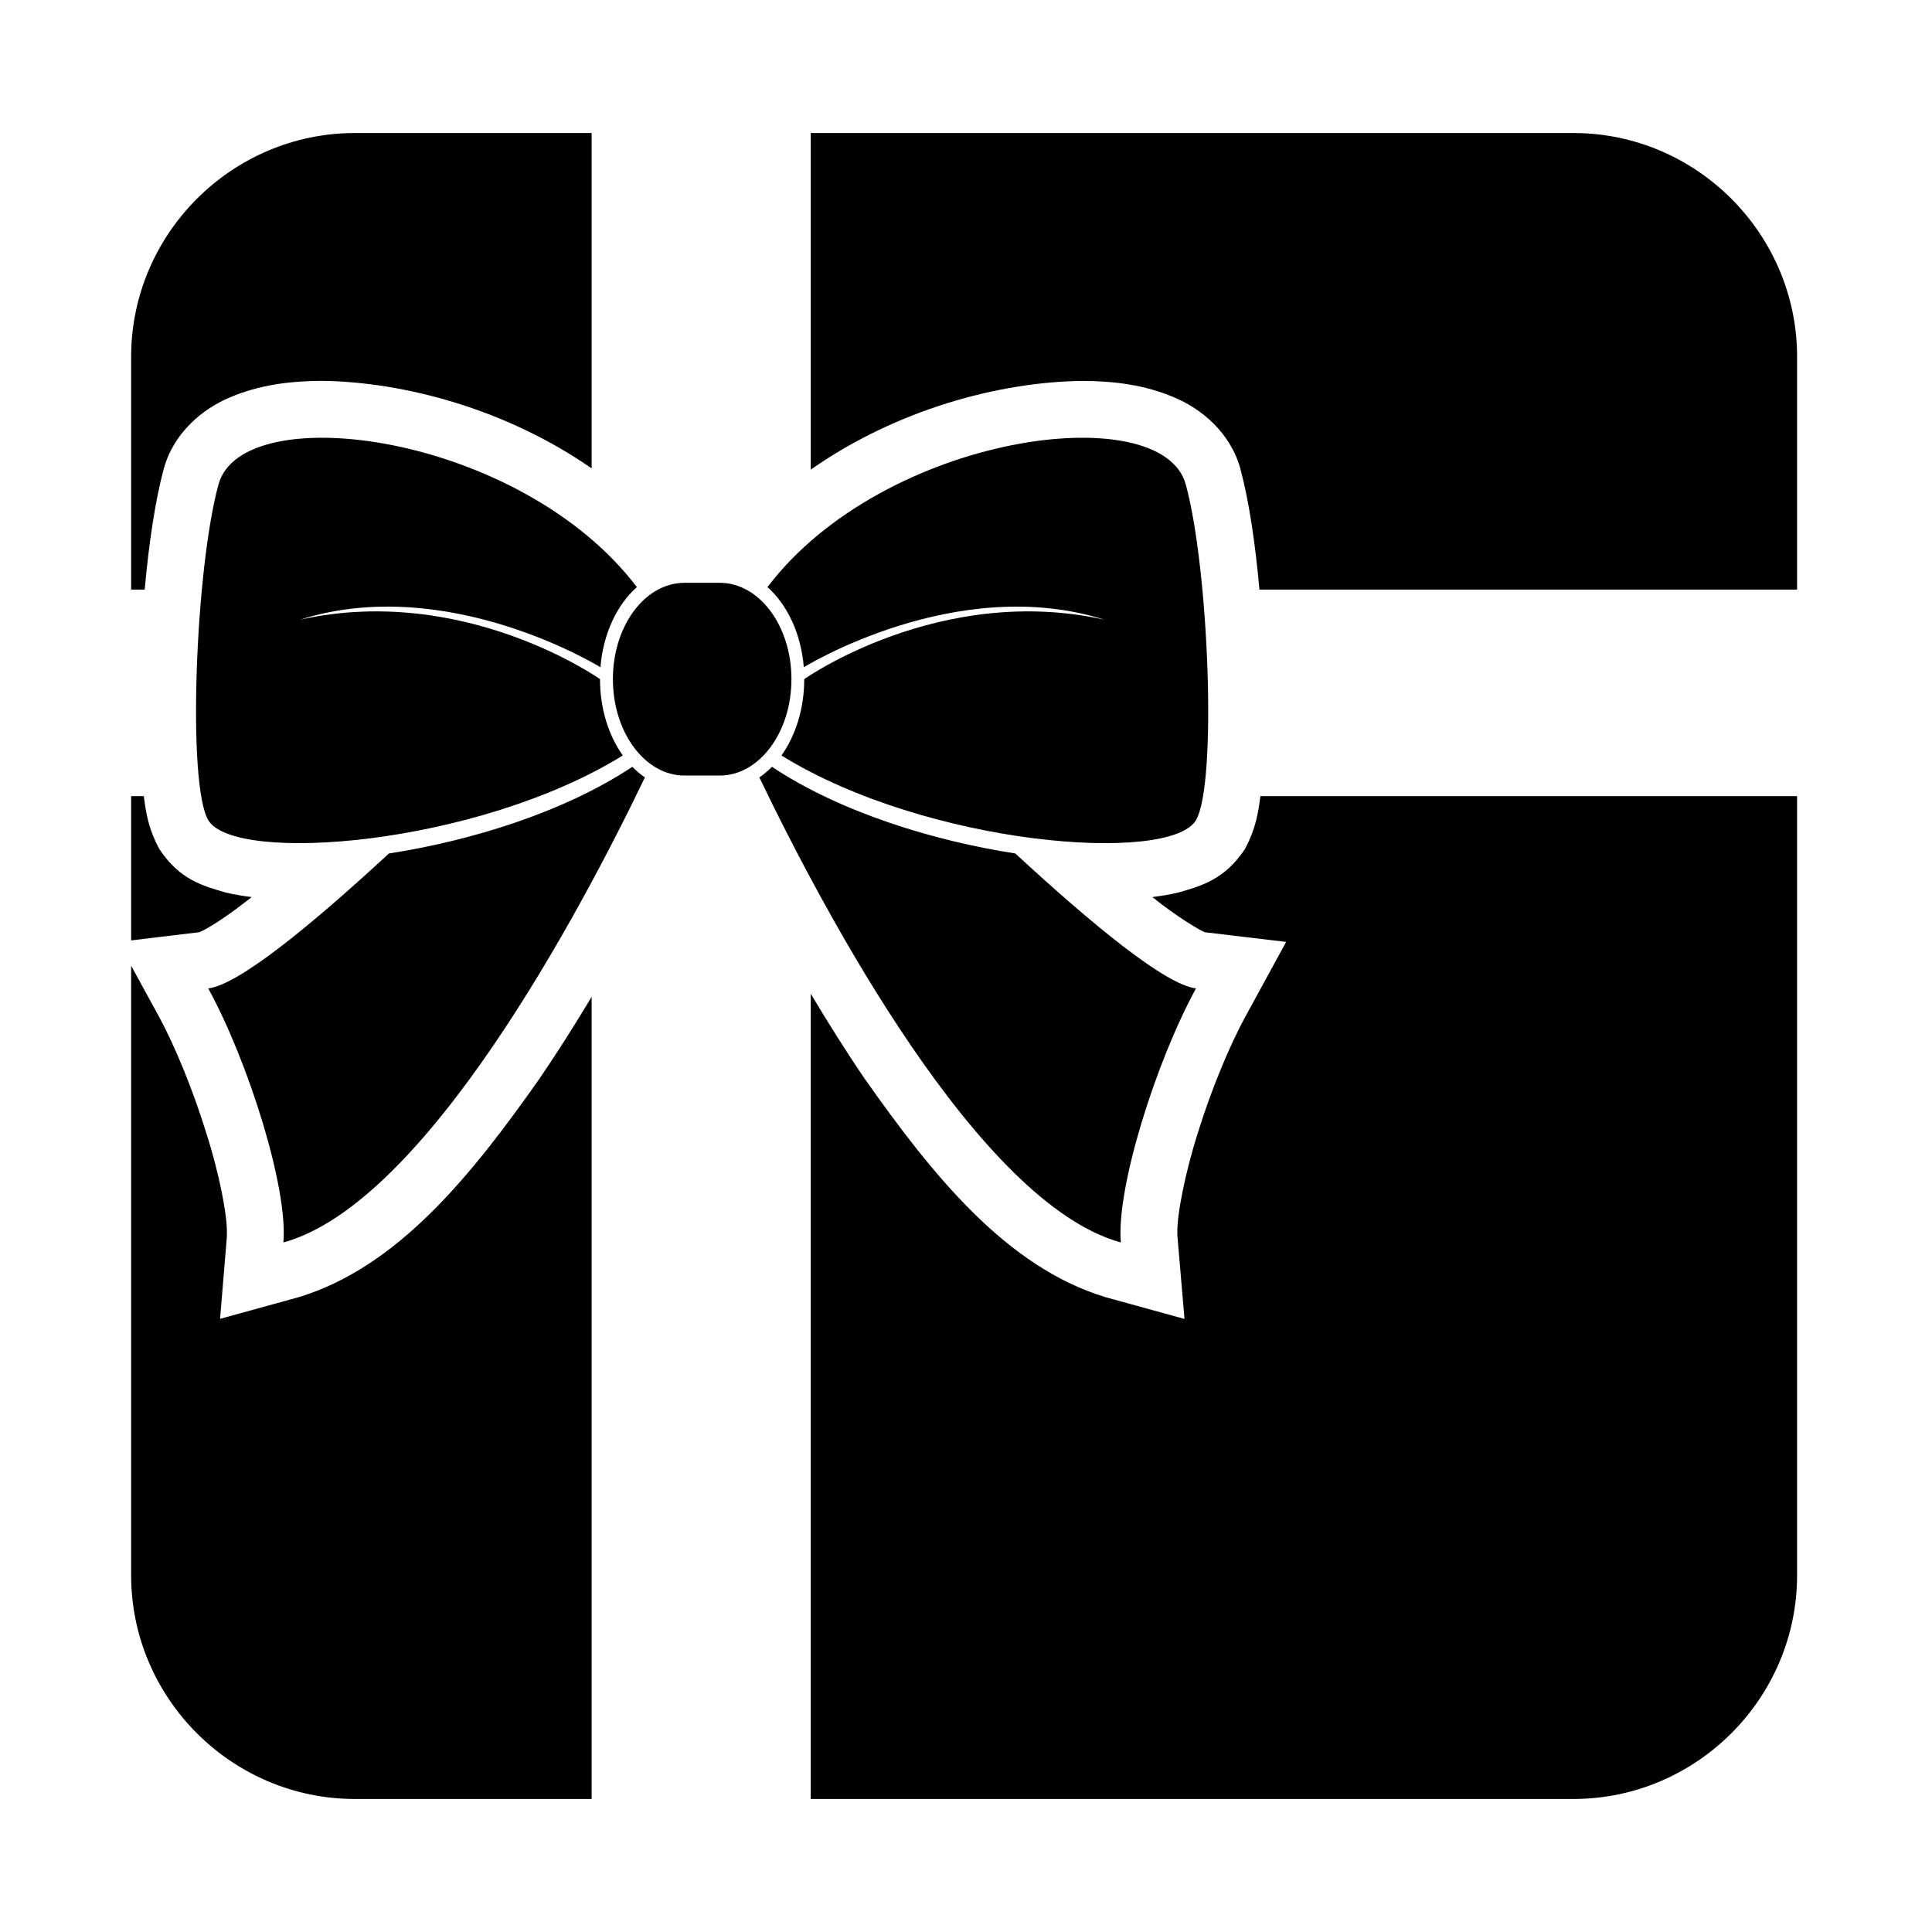 <?xml version="1.0" encoding="UTF-8" standalone="no"?> <svg xmlns="http://www.w3.org/2000/svg" xmlns:xlink="http://www.w3.org/1999/xlink" class="icon" viewBox="0 0 1024 1024" version="1.1" width="200" height="200"><path d="M426.034 353.652c-1.437-17.764-8.737-33.136-19.262-42.482 61.803-81.373 208.912-100.861 221.674-54.497 12.244 44.35 16.724 158.806 5.46 178.012-13.853 23.508-142.396 13.567-219.715-34.261 7.474-10.549 12.073-24.75 12.073-40.476 0 0 71.916-50.877 159.066-31.499C506.861 303.586 426.034 353.652 426.034 353.652L426.034 353.652 426.034 353.652 426.034 353.652zM594.063 658.533c-2.466-28.949 18.574-95.771 39.85-134.661-16.218-1.928-54.732-33.602-95.774-71.515-43.35-6.698-92.675-21.816-129.001-45.933-2.069 2.126-4.316 4.053-6.672 5.605 34.439 71.629 116.358 225.808 191.604 246.503l0 0 0 0L594.063 658.532zM115.835 256.673c-12.245 44.35-16.729 158.806-5.462 178.007 13.859 23.512 142.399 13.567 219.72-34.261-7.477-10.55-12.077-24.75-12.077-40.471 0 0-71.92-50.877-159.004-31.503 78.413-24.862 159.239 25.208 159.239 25.208 1.433-17.764 8.733-33.136 19.311-42.479-61.798-81.376-208.961-100.86-221.722-54.5l0 0 0 0L115.835 256.674zM206.146 452.357c-41.04 37.913-79.562 69.587-95.773 71.515 21.275 38.89 42.31 105.723 39.837 134.661 75.251-20.695 157.17-174.869 191.61-246.503-2.362-1.552-4.54-3.479-6.673-5.605C298.815 430.536 249.498 445.66 206.146 452.357L206.146 452.357 206.146 452.357 206.146 452.357zM419.48 359.948c0-28.199-17.016-51.048-37.999-51.048l-18.683 0c-20.983 0-37.947 22.85-37.947 51.048 0 28.196 16.964 51.105 37.947 51.105l18.683 0C402.465 411.053 419.48 388.144 419.48 359.948L419.48 359.948 419.48 359.948 419.48 359.948zM86.745 248.653c5.29-19.432 20.812-32.137 35.47-38.167 15.068-6.386 31.159-8.542 48.347-8.629 44.035 0.548 98.015 15.153 143.027 46.393L313.589 70.5 188.153 70.5C122.906 70.5 69.5 123.906 69.5 189.153l0 123.337 7.185 0C78.871 288.466 82.147 265.812 86.745 248.653L86.745 248.653 86.745 248.653 86.745 248.653zM833.905 70.5 429.714 70.5l0 178.415c45.241-31.708 99.625-46.506 144.004-47.023 17.189 0.053 33.229 2.208 48.295 8.595 14.659 6.03 30.181 18.735 35.465 38.167l0 0.028c4.599 17.131 7.879 39.785 10.059 63.81L952.5 312.492 952.5 189.153C952.5 123.906 899.151 70.5 833.905 70.5L833.905 70.5 833.905 70.5 833.905 70.5zM659.834 450.024c-10.924 16.475-23.741 19.666-35.24 23.029-4.422 1.063-9.024 1.811-13.797 2.415 12.82 10.376 24.834 17.418 27.714 18.625l43.167 5.141-21.326 39.091c-8.737 15.877-18.34 39.27-25.294 61.545-7.02 21.984-11.269 44.087-11.037 53.635 0 0.921 0 1.753 0.109 2.442l3.678 43.115-41.739-11.496c-52.597-15.929-91.572-64.387-128.018-116.181-10.003-14.689-19.432-29.779-28.342-44.702l0 426.813 404.19 0c65.244 0 118.593-53.345 118.593-118.598L952.492 421.971 668.054 421.971c-1.27 9.284-2.477 17.254-8.225 28.053l0 0 0 0L659.834 450.024zM105.832 494.011c0.977-0.407 2.932-1.352 5.289-2.792 4.886-2.848 11.727-7.532 19.43-13.51 0.919-0.719 1.897-1.553 2.816-2.242-4.715-0.604-9.313-1.352-13.739-2.415-11.498-3.363-24.375-6.525-35.235-23.139-5.696-10.688-6.961-18.655-8.169-27.943L69.5 421.97l0 76.462 36.103-4.345c0.056-0.029 0.114-0.053 0.229-0.082l0 0 0 0L105.832 494.011zM158.202 687.565l-41.562 11.44 3.563-42.967c0-0.523 0.058-1.414 0.058-2.555 0.177-9.518-4.026-31.65-11.153-53.667-6.898-22.22-16.446-45.616-25.123-61.513L69.5 511.856l0 323.049c0 65.253 53.406 118.595 118.653 118.595l125.436 0L313.589 528.325c-8.623 14.382-17.764 28.888-27.421 43.063-36.389 51.797-75.365 100.229-127.966 116.181l0 0 0 0L158.202 687.565zM158.202 687.565" fill="#000000"></path></svg> 